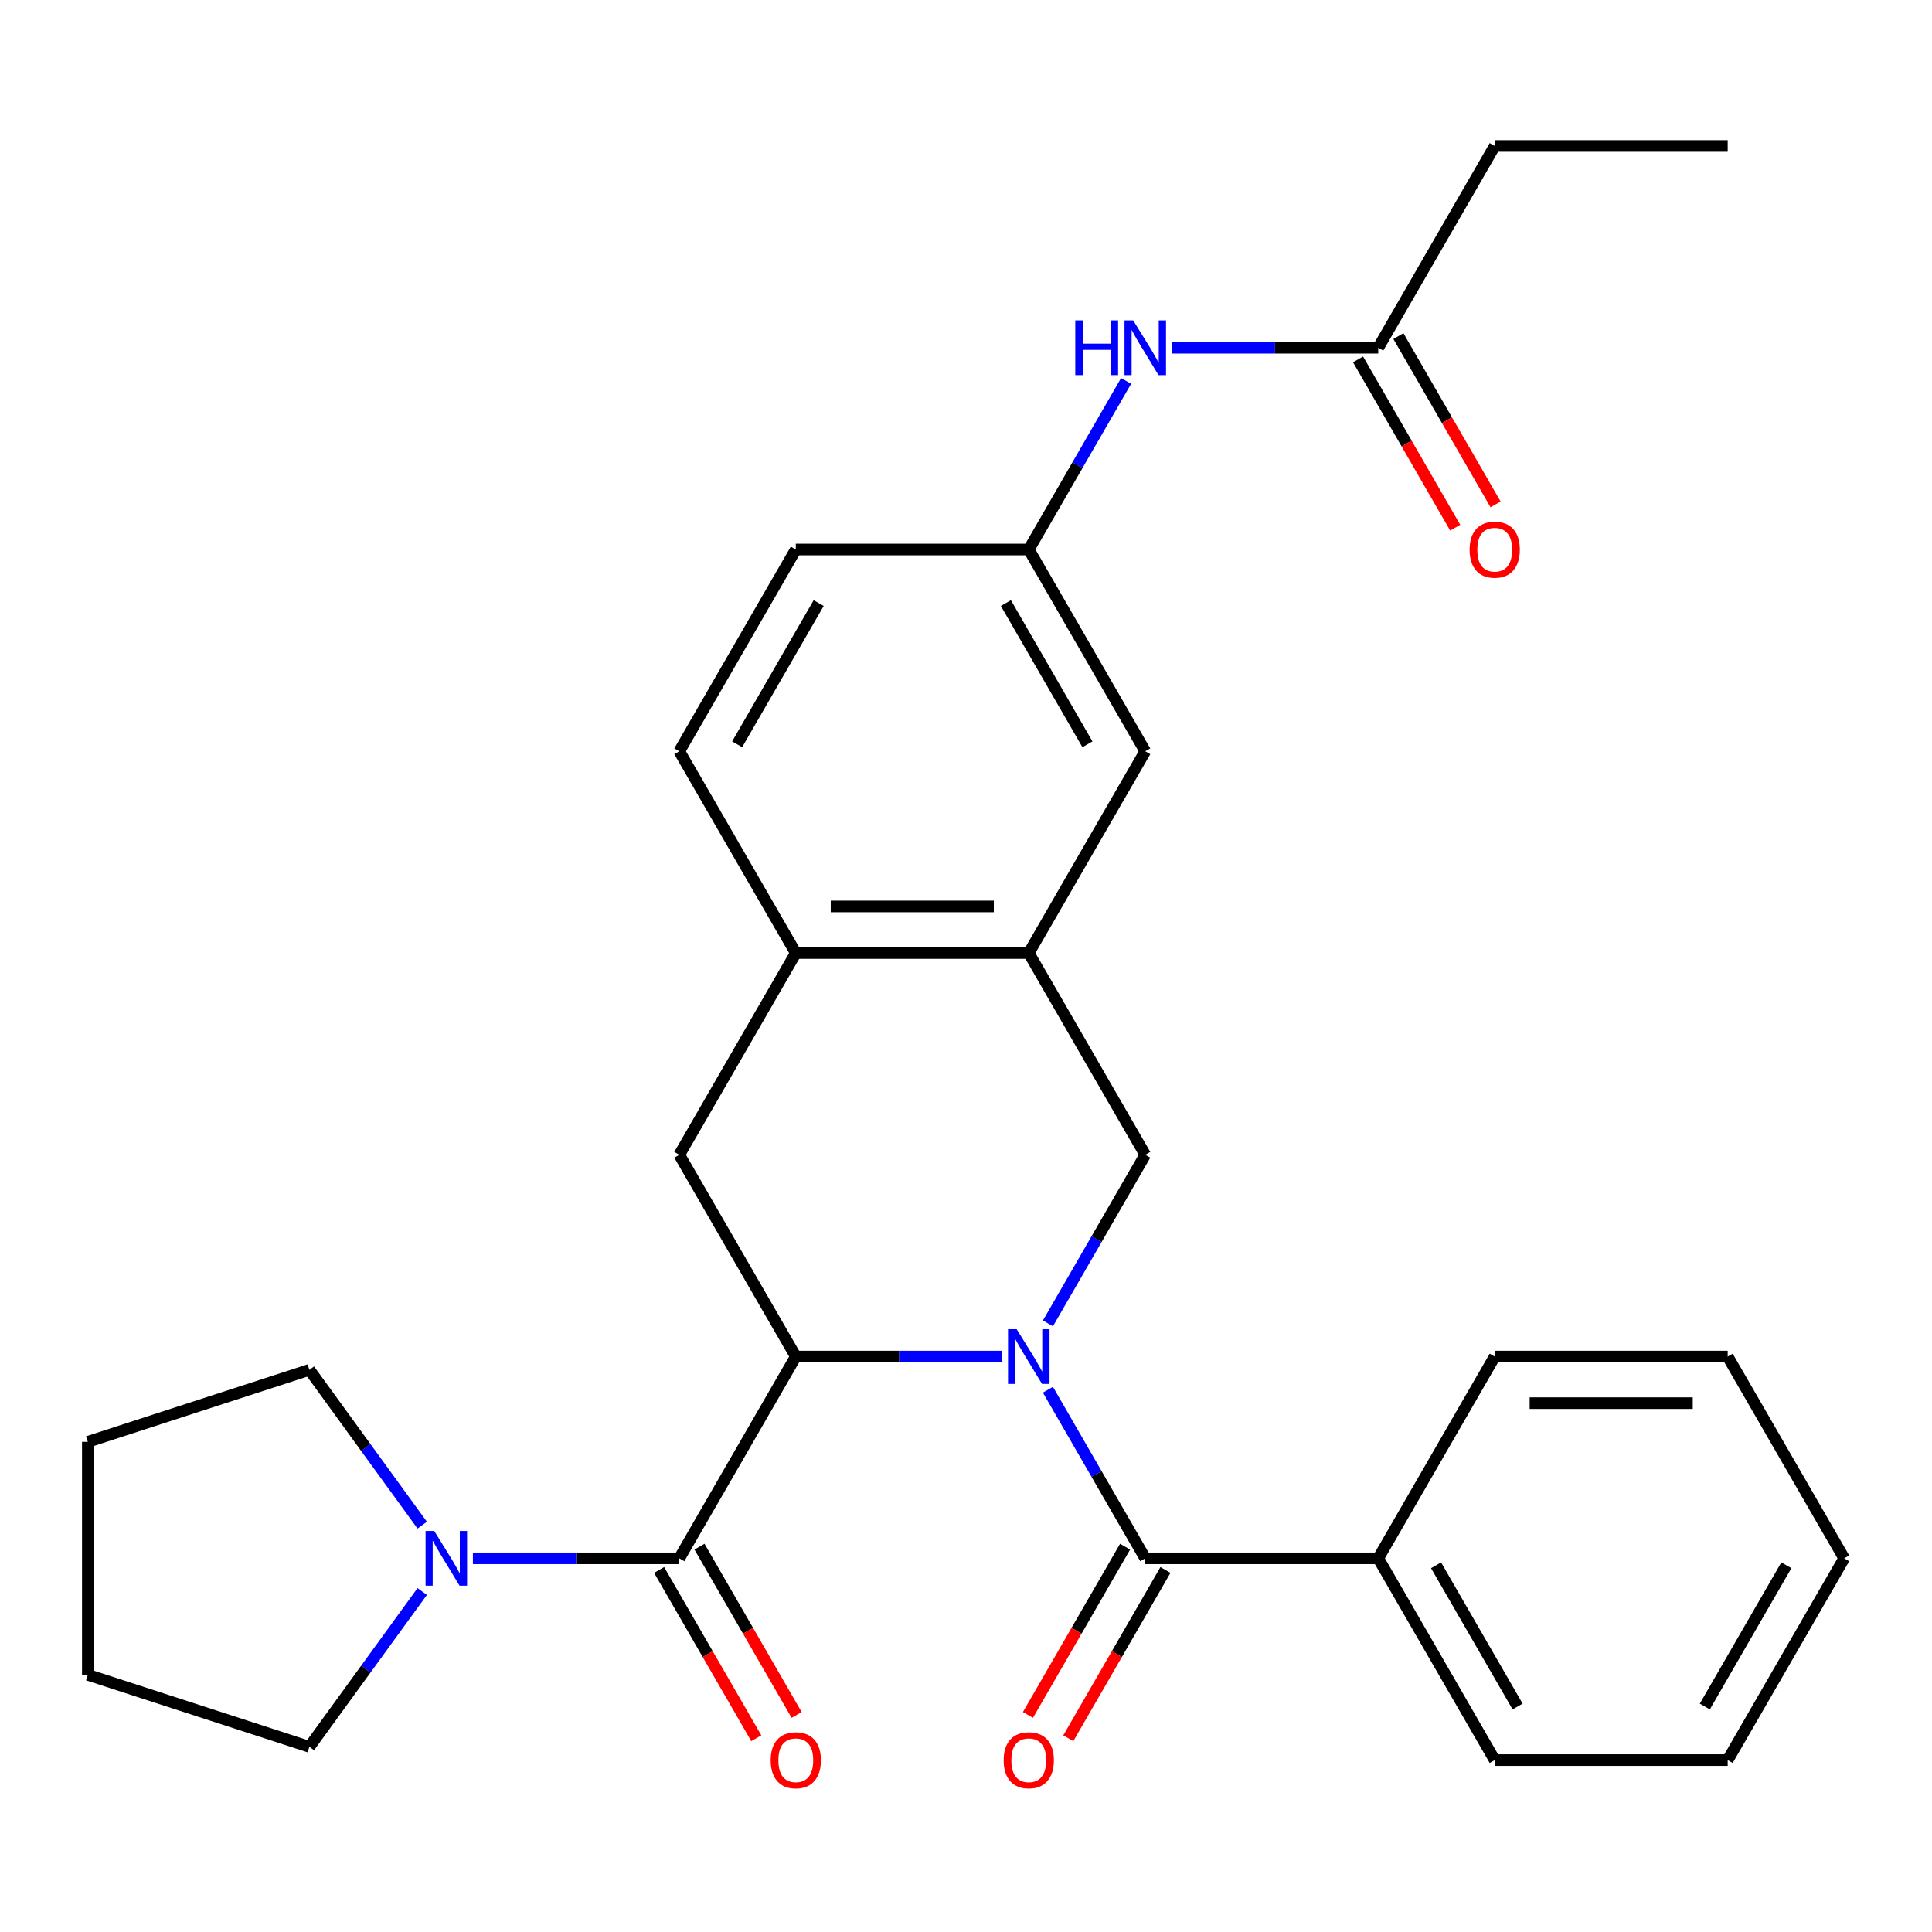 <?xml version='1.0' encoding='iso-8859-1'?>
<svg version='1.1' baseProfile='full'
              xmlns='http://www.w3.org/2000/svg'
                      xmlns:rdkit='http://www.rdkit.org/xml'
                      xmlns:xlink='http://www.w3.org/1999/xlink'
                  xml:space='preserve'
width='1000px' height='1000px' viewBox='0 0 1000 1000'>
<!-- END OF HEADER -->
<rect style='opacity:1.0;fill:#FFFFFF;stroke:none' width='1000' height='1000' x='0' y='0'> </rect>
<path class='bond-0' d='M 518.734,702.155 L 465.318,702.155' style='fill:none;fill-rule:evenodd;stroke:#0000FF;stroke-width:6px;stroke-linecap:butt;stroke-linejoin:miter;stroke-opacity:1' />
<path class='bond-0' d='M 465.318,702.155 L 411.901,702.155' style='fill:none;fill-rule:evenodd;stroke:#000000;stroke-width:6px;stroke-linecap:butt;stroke-linejoin:miter;stroke-opacity:1' />
<path class='bond-1' d='M 542.405,719.329 L 567.594,762.958' style='fill:none;fill-rule:evenodd;stroke:#0000FF;stroke-width:6px;stroke-linecap:butt;stroke-linejoin:miter;stroke-opacity:1' />
<path class='bond-1' d='M 567.594,762.958 L 592.783,806.587' style='fill:none;fill-rule:evenodd;stroke:#000000;stroke-width:6px;stroke-linecap:butt;stroke-linejoin:miter;stroke-opacity:1' />
<path class='bond-3' d='M 542.405,684.98 L 567.594,641.351' style='fill:none;fill-rule:evenodd;stroke:#0000FF;stroke-width:6px;stroke-linecap:butt;stroke-linejoin:miter;stroke-opacity:1' />
<path class='bond-3' d='M 567.594,641.351 L 592.783,597.723' style='fill:none;fill-rule:evenodd;stroke:#000000;stroke-width:6px;stroke-linecap:butt;stroke-linejoin:miter;stroke-opacity:1' />
<path class='bond-2' d='M 411.901,702.155 L 351.607,806.587' style='fill:none;fill-rule:evenodd;stroke:#000000;stroke-width:6px;stroke-linecap:butt;stroke-linejoin:miter;stroke-opacity:1' />
<path class='bond-4' d='M 411.901,702.155 L 351.607,597.723' style='fill:none;fill-rule:evenodd;stroke:#000000;stroke-width:6px;stroke-linecap:butt;stroke-linejoin:miter;stroke-opacity:1' />
<path class='bond-10' d='M 582.339,800.557 L 557.197,844.106' style='fill:none;fill-rule:evenodd;stroke:#000000;stroke-width:6px;stroke-linecap:butt;stroke-linejoin:miter;stroke-opacity:1' />
<path class='bond-10' d='M 557.197,844.106 L 532.054,887.655' style='fill:none;fill-rule:evenodd;stroke:#FF0000;stroke-width:6px;stroke-linecap:butt;stroke-linejoin:miter;stroke-opacity:1' />
<path class='bond-10' d='M 603.226,812.616 L 578.083,856.165' style='fill:none;fill-rule:evenodd;stroke:#000000;stroke-width:6px;stroke-linecap:butt;stroke-linejoin:miter;stroke-opacity:1' />
<path class='bond-10' d='M 578.083,856.165 L 552.94,899.713' style='fill:none;fill-rule:evenodd;stroke:#FF0000;stroke-width:6px;stroke-linecap:butt;stroke-linejoin:miter;stroke-opacity:1' />
<path class='bond-13' d='M 592.783,806.587 L 713.37,806.587' style='fill:none;fill-rule:evenodd;stroke:#000000;stroke-width:6px;stroke-linecap:butt;stroke-linejoin:miter;stroke-opacity:1' />
<path class='bond-5' d='M 351.607,806.587 L 298.191,806.587' style='fill:none;fill-rule:evenodd;stroke:#000000;stroke-width:6px;stroke-linecap:butt;stroke-linejoin:miter;stroke-opacity:1' />
<path class='bond-5' d='M 298.191,806.587 L 244.774,806.587' style='fill:none;fill-rule:evenodd;stroke:#0000FF;stroke-width:6px;stroke-linecap:butt;stroke-linejoin:miter;stroke-opacity:1' />
<path class='bond-11' d='M 341.164,812.616 L 366.307,856.165' style='fill:none;fill-rule:evenodd;stroke:#000000;stroke-width:6px;stroke-linecap:butt;stroke-linejoin:miter;stroke-opacity:1' />
<path class='bond-11' d='M 366.307,856.165 L 391.45,899.713' style='fill:none;fill-rule:evenodd;stroke:#FF0000;stroke-width:6px;stroke-linecap:butt;stroke-linejoin:miter;stroke-opacity:1' />
<path class='bond-11' d='M 362.051,800.557 L 387.193,844.106' style='fill:none;fill-rule:evenodd;stroke:#000000;stroke-width:6px;stroke-linecap:butt;stroke-linejoin:miter;stroke-opacity:1' />
<path class='bond-11' d='M 387.193,844.106 L 412.336,887.655' style='fill:none;fill-rule:evenodd;stroke:#FF0000;stroke-width:6px;stroke-linecap:butt;stroke-linejoin:miter;stroke-opacity:1' />
<path class='bond-6' d='M 592.783,597.723 L 532.489,493.291' style='fill:none;fill-rule:evenodd;stroke:#000000;stroke-width:6px;stroke-linecap:butt;stroke-linejoin:miter;stroke-opacity:1' />
<path class='bond-29' d='M 351.607,597.723 L 411.901,493.291' style='fill:none;fill-rule:evenodd;stroke:#000000;stroke-width:6px;stroke-linecap:butt;stroke-linejoin:miter;stroke-opacity:1' />
<path class='bond-18' d='M 218.542,823.761 L 189.341,863.953' style='fill:none;fill-rule:evenodd;stroke:#0000FF;stroke-width:6px;stroke-linecap:butt;stroke-linejoin:miter;stroke-opacity:1' />
<path class='bond-18' d='M 189.341,863.953 L 160.14,904.144' style='fill:none;fill-rule:evenodd;stroke:#000000;stroke-width:6px;stroke-linecap:butt;stroke-linejoin:miter;stroke-opacity:1' />
<path class='bond-19' d='M 218.542,789.412 L 189.341,749.221' style='fill:none;fill-rule:evenodd;stroke:#0000FF;stroke-width:6px;stroke-linecap:butt;stroke-linejoin:miter;stroke-opacity:1' />
<path class='bond-19' d='M 189.341,749.221 L 160.14,709.029' style='fill:none;fill-rule:evenodd;stroke:#000000;stroke-width:6px;stroke-linecap:butt;stroke-linejoin:miter;stroke-opacity:1' />
<path class='bond-7' d='M 532.489,493.291 L 411.901,493.291' style='fill:none;fill-rule:evenodd;stroke:#000000;stroke-width:6px;stroke-linecap:butt;stroke-linejoin:miter;stroke-opacity:1' />
<path class='bond-7' d='M 514.401,469.173 L 429.989,469.173' style='fill:none;fill-rule:evenodd;stroke:#000000;stroke-width:6px;stroke-linecap:butt;stroke-linejoin:miter;stroke-opacity:1' />
<path class='bond-12' d='M 532.489,493.291 L 592.783,388.859' style='fill:none;fill-rule:evenodd;stroke:#000000;stroke-width:6px;stroke-linecap:butt;stroke-linejoin:miter;stroke-opacity:1' />
<path class='bond-16' d='M 411.901,493.291 L 351.607,388.859' style='fill:none;fill-rule:evenodd;stroke:#000000;stroke-width:6px;stroke-linecap:butt;stroke-linejoin:miter;stroke-opacity:1' />
<path class='bond-8' d='M 713.37,179.995 L 659.954,179.995' style='fill:none;fill-rule:evenodd;stroke:#000000;stroke-width:6px;stroke-linecap:butt;stroke-linejoin:miter;stroke-opacity:1' />
<path class='bond-8' d='M 659.954,179.995 L 606.537,179.995' style='fill:none;fill-rule:evenodd;stroke:#0000FF;stroke-width:6px;stroke-linecap:butt;stroke-linejoin:miter;stroke-opacity:1' />
<path class='bond-15' d='M 702.927,186.024 L 728.07,229.573' style='fill:none;fill-rule:evenodd;stroke:#000000;stroke-width:6px;stroke-linecap:butt;stroke-linejoin:miter;stroke-opacity:1' />
<path class='bond-15' d='M 728.07,229.573 L 753.213,273.122' style='fill:none;fill-rule:evenodd;stroke:#FF0000;stroke-width:6px;stroke-linecap:butt;stroke-linejoin:miter;stroke-opacity:1' />
<path class='bond-15' d='M 723.813,173.966 L 748.956,217.514' style='fill:none;fill-rule:evenodd;stroke:#000000;stroke-width:6px;stroke-linecap:butt;stroke-linejoin:miter;stroke-opacity:1' />
<path class='bond-15' d='M 748.956,217.514 L 774.099,261.063' style='fill:none;fill-rule:evenodd;stroke:#FF0000;stroke-width:6px;stroke-linecap:butt;stroke-linejoin:miter;stroke-opacity:1' />
<path class='bond-20' d='M 713.37,179.995 L 773.664,75.563' style='fill:none;fill-rule:evenodd;stroke:#000000;stroke-width:6px;stroke-linecap:butt;stroke-linejoin:miter;stroke-opacity:1' />
<path class='bond-9' d='M 582.867,197.17 L 557.678,240.798' style='fill:none;fill-rule:evenodd;stroke:#0000FF;stroke-width:6px;stroke-linecap:butt;stroke-linejoin:miter;stroke-opacity:1' />
<path class='bond-9' d='M 557.678,240.798 L 532.489,284.427' style='fill:none;fill-rule:evenodd;stroke:#000000;stroke-width:6px;stroke-linecap:butt;stroke-linejoin:miter;stroke-opacity:1' />
<path class='bond-14' d='M 592.783,388.859 L 532.489,284.427' style='fill:none;fill-rule:evenodd;stroke:#000000;stroke-width:6px;stroke-linecap:butt;stroke-linejoin:miter;stroke-opacity:1' />
<path class='bond-14' d='M 562.852,385.253 L 520.647,312.151' style='fill:none;fill-rule:evenodd;stroke:#000000;stroke-width:6px;stroke-linecap:butt;stroke-linejoin:miter;stroke-opacity:1' />
<path class='bond-21' d='M 713.37,806.587 L 773.664,911.019' style='fill:none;fill-rule:evenodd;stroke:#000000;stroke-width:6px;stroke-linecap:butt;stroke-linejoin:miter;stroke-opacity:1' />
<path class='bond-21' d='M 743.301,810.193 L 785.506,883.295' style='fill:none;fill-rule:evenodd;stroke:#000000;stroke-width:6px;stroke-linecap:butt;stroke-linejoin:miter;stroke-opacity:1' />
<path class='bond-22' d='M 713.37,806.587 L 773.664,702.155' style='fill:none;fill-rule:evenodd;stroke:#000000;stroke-width:6px;stroke-linecap:butt;stroke-linejoin:miter;stroke-opacity:1' />
<path class='bond-17' d='M 532.489,284.427 L 411.901,284.427' style='fill:none;fill-rule:evenodd;stroke:#000000;stroke-width:6px;stroke-linecap:butt;stroke-linejoin:miter;stroke-opacity:1' />
<path class='bond-30' d='M 351.607,388.859 L 411.901,284.427' style='fill:none;fill-rule:evenodd;stroke:#000000;stroke-width:6px;stroke-linecap:butt;stroke-linejoin:miter;stroke-opacity:1' />
<path class='bond-30' d='M 381.538,385.253 L 423.744,312.151' style='fill:none;fill-rule:evenodd;stroke:#000000;stroke-width:6px;stroke-linecap:butt;stroke-linejoin:miter;stroke-opacity:1' />
<path class='bond-24' d='M 160.14,904.144 L 45.455,866.881' style='fill:none;fill-rule:evenodd;stroke:#000000;stroke-width:6px;stroke-linecap:butt;stroke-linejoin:miter;stroke-opacity:1' />
<path class='bond-25' d='M 160.14,709.029 L 45.455,746.293' style='fill:none;fill-rule:evenodd;stroke:#000000;stroke-width:6px;stroke-linecap:butt;stroke-linejoin:miter;stroke-opacity:1' />
<path class='bond-23' d='M 773.664,75.563 L 894.252,75.563' style='fill:none;fill-rule:evenodd;stroke:#000000;stroke-width:6px;stroke-linecap:butt;stroke-linejoin:miter;stroke-opacity:1' />
<path class='bond-26' d='M 773.664,911.019 L 894.252,911.019' style='fill:none;fill-rule:evenodd;stroke:#000000;stroke-width:6px;stroke-linecap:butt;stroke-linejoin:miter;stroke-opacity:1' />
<path class='bond-27' d='M 773.664,702.155 L 894.252,702.155' style='fill:none;fill-rule:evenodd;stroke:#000000;stroke-width:6px;stroke-linecap:butt;stroke-linejoin:miter;stroke-opacity:1' />
<path class='bond-27' d='M 791.752,726.272 L 876.164,726.272' style='fill:none;fill-rule:evenodd;stroke:#000000;stroke-width:6px;stroke-linecap:butt;stroke-linejoin:miter;stroke-opacity:1' />
<path class='bond-32' d='M 45.455,866.881 L 45.455,746.293' style='fill:none;fill-rule:evenodd;stroke:#000000;stroke-width:6px;stroke-linecap:butt;stroke-linejoin:miter;stroke-opacity:1' />
<path class='bond-31' d='M 894.252,911.019 L 954.545,806.587' style='fill:none;fill-rule:evenodd;stroke:#000000;stroke-width:6px;stroke-linecap:butt;stroke-linejoin:miter;stroke-opacity:1' />
<path class='bond-31' d='M 882.409,883.295 L 924.615,810.193' style='fill:none;fill-rule:evenodd;stroke:#000000;stroke-width:6px;stroke-linecap:butt;stroke-linejoin:miter;stroke-opacity:1' />
<path class='bond-28' d='M 894.252,702.155 L 954.545,806.587' style='fill:none;fill-rule:evenodd;stroke:#000000;stroke-width:6px;stroke-linecap:butt;stroke-linejoin:miter;stroke-opacity:1' />
<path  class='atom-0' d='M 526.229 687.995
L 535.509 702.995
Q 536.429 704.475, 537.909 707.155
Q 539.389 709.835, 539.469 709.995
L 539.469 687.995
L 543.229 687.995
L 543.229 716.315
L 539.349 716.315
L 529.389 699.915
Q 528.229 697.995, 526.989 695.795
Q 525.789 693.595, 525.429 692.915
L 525.429 716.315
L 521.749 716.315
L 521.749 687.995
L 526.229 687.995
' fill='#0000FF'/>
<path  class='atom-6' d='M 224.76 792.427
L 234.04 807.427
Q 234.96 808.907, 236.44 811.587
Q 237.92 814.267, 238 814.427
L 238 792.427
L 241.76 792.427
L 241.76 820.747
L 237.88 820.747
L 227.92 804.347
Q 226.76 802.427, 225.52 800.227
Q 224.32 798.027, 223.96 797.347
L 223.96 820.747
L 220.28 820.747
L 220.28 792.427
L 224.76 792.427
' fill='#0000FF'/>
<path  class='atom-10' d='M 556.563 165.835
L 560.403 165.835
L 560.403 177.875
L 574.883 177.875
L 574.883 165.835
L 578.723 165.835
L 578.723 194.155
L 574.883 194.155
L 574.883 181.075
L 560.403 181.075
L 560.403 194.155
L 556.563 194.155
L 556.563 165.835
' fill='#0000FF'/>
<path  class='atom-10' d='M 586.523 165.835
L 595.803 180.835
Q 596.723 182.315, 598.203 184.995
Q 599.683 187.675, 599.763 187.835
L 599.763 165.835
L 603.523 165.835
L 603.523 194.155
L 599.643 194.155
L 589.683 177.755
Q 588.523 175.835, 587.283 173.635
Q 586.083 171.435, 585.723 170.755
L 585.723 194.155
L 582.043 194.155
L 582.043 165.835
L 586.523 165.835
' fill='#0000FF'/>
<path  class='atom-11' d='M 519.489 911.099
Q 519.489 904.299, 522.849 900.499
Q 526.209 896.699, 532.489 896.699
Q 538.769 896.699, 542.129 900.499
Q 545.489 904.299, 545.489 911.099
Q 545.489 917.979, 542.089 921.899
Q 538.689 925.779, 532.489 925.779
Q 526.249 925.779, 522.849 921.899
Q 519.489 918.019, 519.489 911.099
M 532.489 922.579
Q 536.809 922.579, 539.129 919.699
Q 541.489 916.779, 541.489 911.099
Q 541.489 905.539, 539.129 902.739
Q 536.809 899.899, 532.489 899.899
Q 528.169 899.899, 525.809 902.699
Q 523.489 905.499, 523.489 911.099
Q 523.489 916.819, 525.809 919.699
Q 528.169 922.579, 532.489 922.579
' fill='#FF0000'/>
<path  class='atom-12' d='M 398.901 911.099
Q 398.901 904.299, 402.261 900.499
Q 405.621 896.699, 411.901 896.699
Q 418.181 896.699, 421.541 900.499
Q 424.901 904.299, 424.901 911.099
Q 424.901 917.979, 421.501 921.899
Q 418.101 925.779, 411.901 925.779
Q 405.661 925.779, 402.261 921.899
Q 398.901 918.019, 398.901 911.099
M 411.901 922.579
Q 416.221 922.579, 418.541 919.699
Q 420.901 916.779, 420.901 911.099
Q 420.901 905.539, 418.541 902.739
Q 416.221 899.899, 411.901 899.899
Q 407.581 899.899, 405.221 902.699
Q 402.901 905.499, 402.901 911.099
Q 402.901 916.819, 405.221 919.699
Q 407.581 922.579, 411.901 922.579
' fill='#FF0000'/>
<path  class='atom-16' d='M 760.664 284.507
Q 760.664 277.707, 764.024 273.907
Q 767.384 270.107, 773.664 270.107
Q 779.944 270.107, 783.304 273.907
Q 786.664 277.707, 786.664 284.507
Q 786.664 291.387, 783.264 295.307
Q 779.864 299.187, 773.664 299.187
Q 767.424 299.187, 764.024 295.307
Q 760.664 291.427, 760.664 284.507
M 773.664 295.987
Q 777.984 295.987, 780.304 293.107
Q 782.664 290.187, 782.664 284.507
Q 782.664 278.947, 780.304 276.147
Q 777.984 273.307, 773.664 273.307
Q 769.344 273.307, 766.984 276.107
Q 764.664 278.907, 764.664 284.507
Q 764.664 290.227, 766.984 293.107
Q 769.344 295.987, 773.664 295.987
' fill='#FF0000'/>
</svg>
